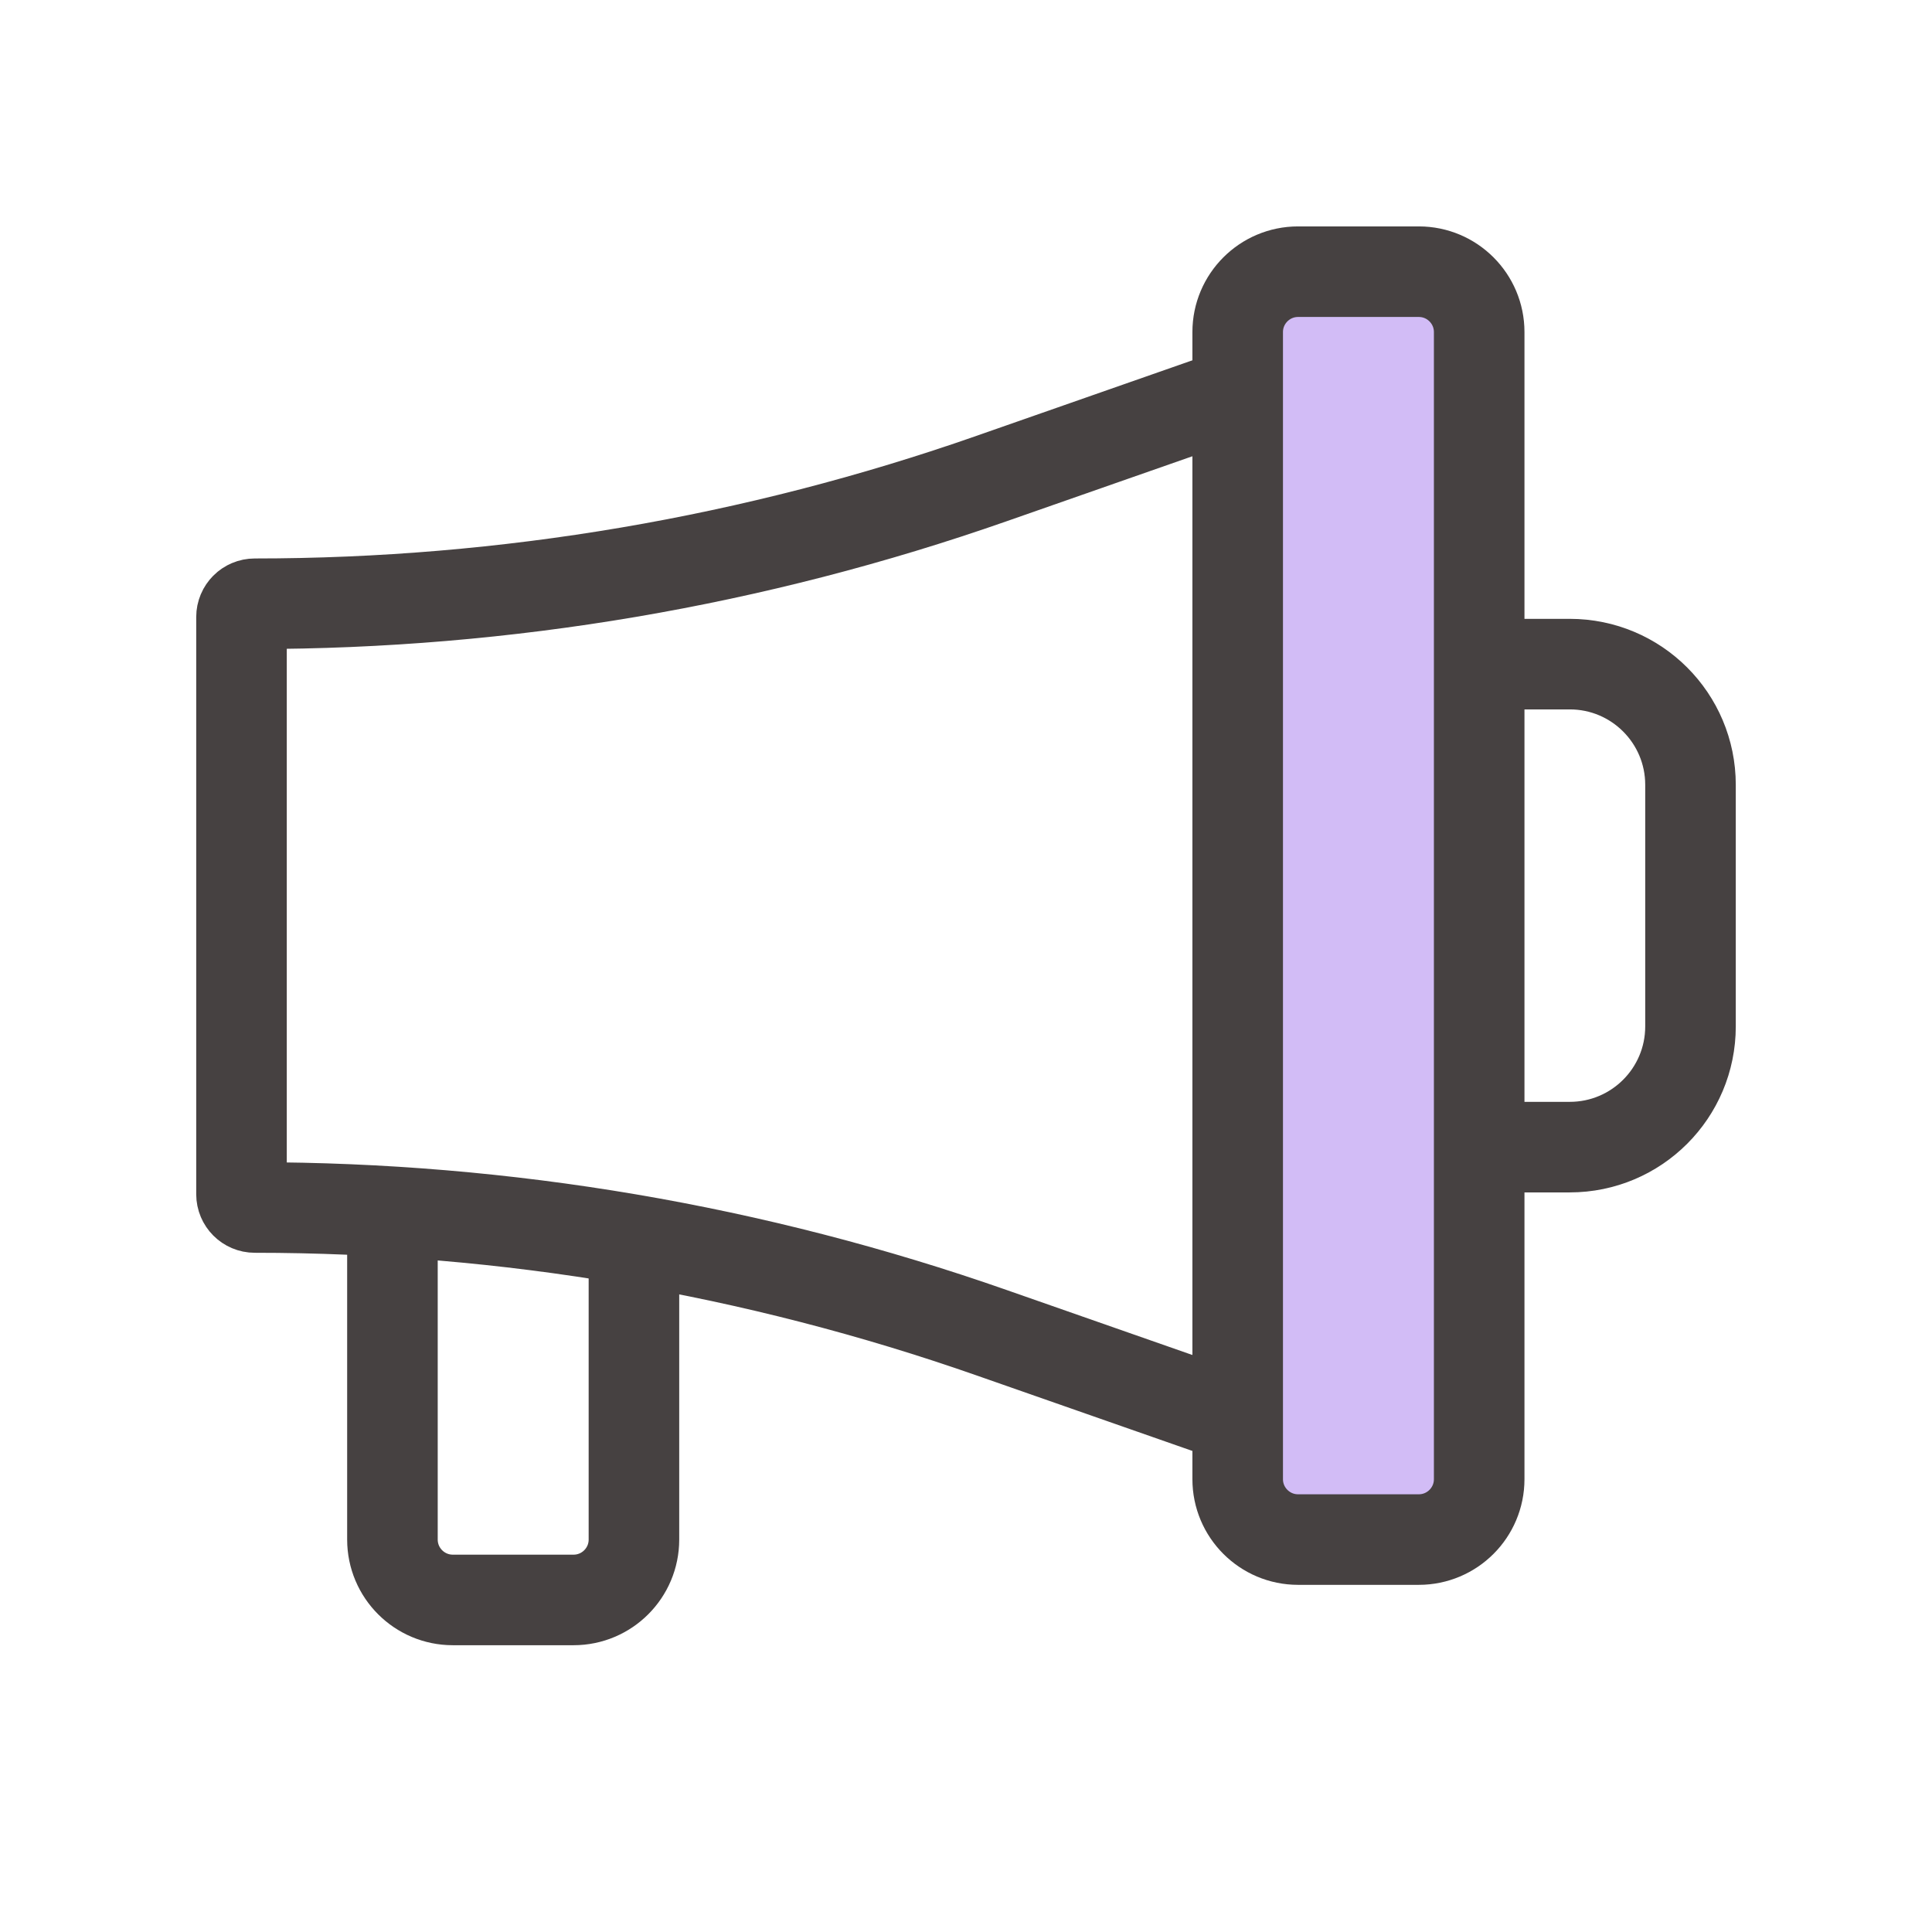 <svg width="32" height="32" viewBox="0 0 32 32" fill="none" xmlns="http://www.w3.org/2000/svg">
<g clip-path="url(#clip0_159_19038)">
<path d="M25 19L26 19C27.105 19 28 18.105 28 17L28 13C28 11.895 27.105 11 26 11L25 11" stroke="#464141" stroke-width="1.5"/>
<path d="M20.5 23.5L16.427 22.075C12.504 20.701 8.377 20 4.22 20V20C4.098 20 4 19.901 4 19.78V10.22C4 10.098 4.098 10 4.22 10V10C8.377 10 12.504 9.299 16.427 7.925L20.5 6.5" stroke="#464141" stroke-width="1.5" stroke-linecap="round"/>
<path d="M20.5 5.5C20.5 4.948 20.948 4.5 21.5 4.5H23.5C24.052 4.5 24.5 4.948 24.5 5.5V24.5C24.5 25.052 24.052 25.5 23.5 25.5H21.5C20.948 25.5 20.5 25.052 20.5 24.5V5.5Z" fill="#D2BCF6" stroke="#464141" stroke-width="1.5"/>
<path d="M6.5 20.5V25.5C6.5 26.052 6.948 26.5 7.5 26.5H9.5C10.052 26.5 10.5 26.052 10.5 25.5V21" stroke="#464141" stroke-width="1.5" stroke-linecap="round"/>
</g>
<defs>
<clipPath id="clip0_159_19038">
<rect width="32" height="32" fill="white"/>
</clipPath>
</defs>
</svg>
